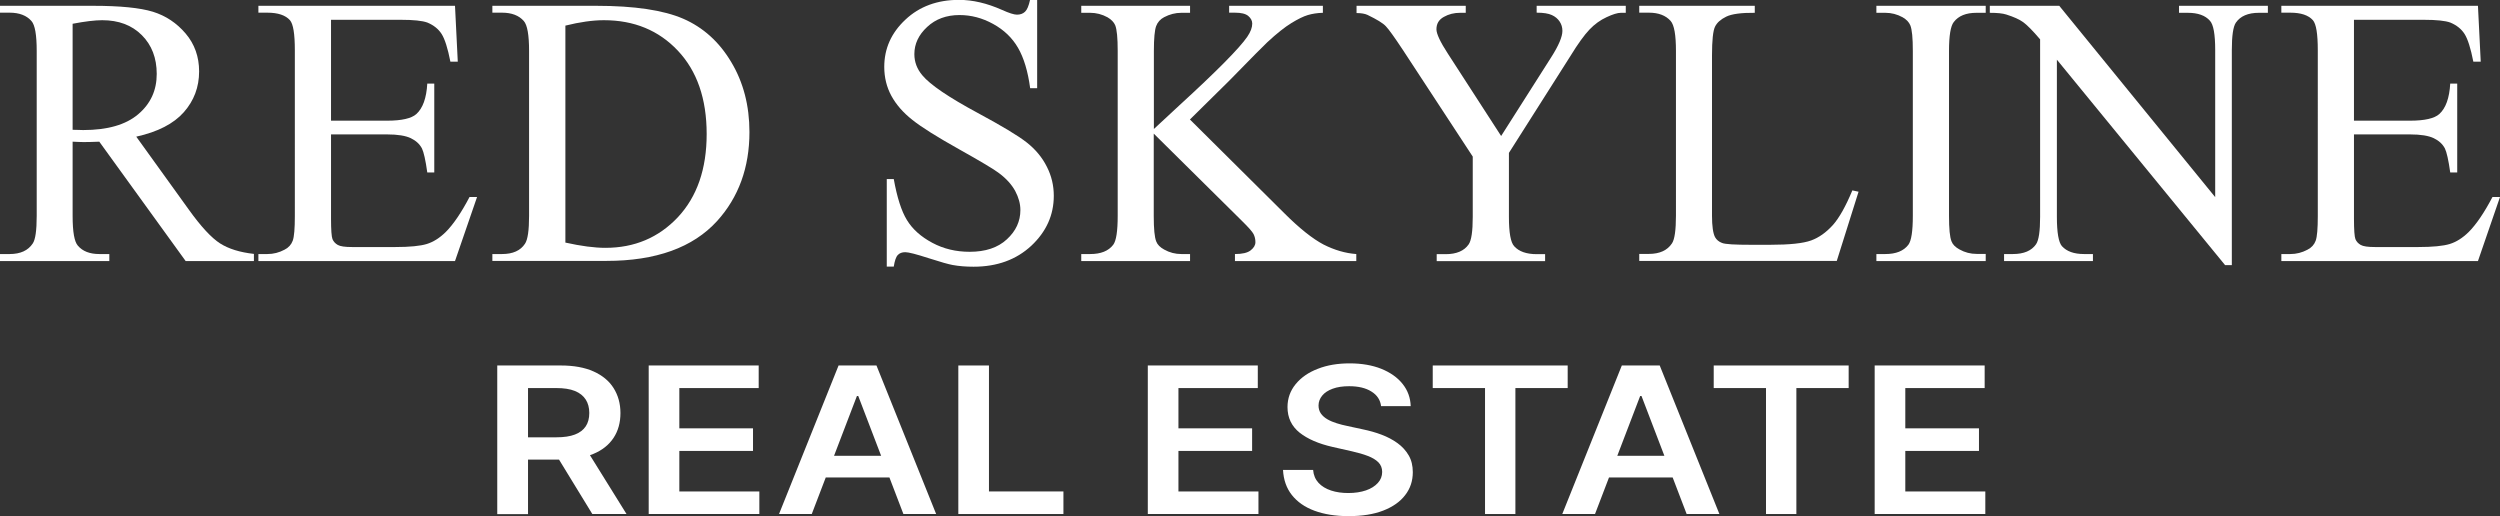<?xml version="1.0" encoding="utf-8"?>
<!-- Generator: Adobe Illustrator 24.3.0, SVG Export Plug-In . SVG Version: 6.00 Build 0)  -->
<svg version="1.1" id="Layer_1" xmlns="http://www.w3.org/2000/svg" xmlns:xlink="http://www.w3.org/1999/xlink" x="0px" y="0px"
	 viewBox="0 0 1893.4 391" style="enable-background:new 0 0 1893.4 391;" xml:space="preserve">
<rect x="0" y="0" width="1893.4" height="391" fill="#333333" stroke="none"/>
<style type="text/css">
	.st0{fill:#FFFFFF;}
</style>
<g>
	<path class="st0" d="M192.2,197.7h-51.6l-65.4-90.4c-4.8,0.2-8.8,0.3-11.8,0.3c-1.2,0-2.6,0-4-0.1c-1.4,0-2.9-0.1-4.4-0.2v56.1
		c0,12.2,1.3,19.7,4,22.7c3.6,4.2,9,6.3,16.2,6.3h7.6v5.3H0v-5.3h7.3c8.2,0,14-2.7,17.5-8c2-2.9,3-9.9,3-20.9V38.6
		c0-12.2-1.3-19.7-4-22.7c-3.7-4.2-9.2-6.3-16.5-6.3H0V4.4h70.4c20.5,0,35.6,1.5,45.4,4.5c9.7,3,18,8.5,24.8,16.5
		c6.8,8,10.2,17.6,10.2,28.7c0,11.9-3.9,22.2-11.6,30.9c-7.7,8.7-19.7,14.9-36,18.5l39.9,55.4c9.1,12.7,17,21.2,23.5,25.4
		c6.6,4.2,15.1,6.8,25.7,8V197.7z M55,98.3c1.8,0,3.4,0,4.7,0.1c1.3,0,2.4,0.1,3.3,0.1c18.4,0,32.3-4,41.7-12c9.4-8,14-18.1,14-30.5
		c0-12.1-3.8-21.9-11.3-29.4c-7.6-7.6-17.6-11.3-30-11.3c-5.5,0-13,0.9-22.4,2.7V98.3z"/>
	<path class="st0" d="M250.7,15v76.4h42.5c11,0,18.4-1.7,22.1-5c4.9-4.4,7.7-12.1,8.3-23.1h5.3v67.3h-5.3c-1.3-9.4-2.7-15.4-4-18.1
		c-1.7-3.3-4.5-5.9-8.4-7.8c-3.9-1.9-9.9-2.9-18-2.9h-42.5v63.7c0,8.6,0.4,13.8,1.1,15.6c0.8,1.9,2.1,3.3,4,4.4
		c1.9,1.1,5.5,1.6,10.8,1.6h32.8c10.9,0,18.9-0.8,23.8-2.3c4.9-1.5,9.7-4.5,14.3-9c5.9-5.9,11.9-14.8,18.1-26.6h5.7l-16.7,48.5
		H195.7v-5.3h6.8c4.6,0,8.9-1.1,13-3.3c3-1.5,5.1-3.8,6.2-6.8c1.1-3,1.6-9.3,1.6-18.7V38c0-12.3-1.2-19.8-3.7-22.7
		c-3.4-3.8-9.1-5.7-17.1-5.7h-6.8V4.4h148.9l2.1,42.3h-5.6c-2-10.2-4.2-17.1-6.6-20.9c-2.4-3.8-6-6.7-10.8-8.7
		c-3.8-1.4-10.5-2.1-20.1-2.1H250.7z"/>
	<path class="st0" d="M372.9,197.7v-5.3h7.3c8.2,0,14-2.6,17.4-7.8c2.1-3.1,3.1-10.2,3.1-21.1V38.6c0-12.1-1.3-19.6-4-22.7
		c-3.7-4.2-9.2-6.3-16.5-6.3h-7.3V4.4h78.7c28.9,0,50.9,3.3,65.9,9.8c15.1,6.6,27.2,17.5,36.3,32.8c9.2,15.3,13.8,33,13.8,53
		c0,26.9-8.2,49.4-24.5,67.4c-18.3,20.1-46.3,30.2-83.8,30.2H372.9z M428.1,183.7c12.1,2.7,22.2,4,30.4,4c22,0,40.3-7.7,54.9-23.2
		c14.5-15.5,21.8-36.5,21.8-63c0-26.7-7.3-47.7-21.8-63.1c-14.5-15.4-33.2-23.1-56-23.1c-8.6,0-18.3,1.4-29.2,4.1V183.7z"/>
	<path class="st0" d="M785.5,0v66.8h-5.3c-1.7-12.8-4.8-23-9.2-30.6c-4.4-7.6-10.7-13.6-18.9-18.1c-8.2-4.5-16.6-6.7-25.4-6.7
		c-9.9,0-18.1,3-24.5,9c-6.5,6-9.7,12.9-9.7,20.6c0,5.9,2,11.3,6.1,16.1c5.9,7.1,19.9,16.6,42,28.5c18,9.7,30.4,17.1,37,22.3
		c6.6,5.2,11.7,11.3,15.2,18.3c3.6,7,5.3,14.4,5.3,22.1c0,14.6-5.7,27.2-17,37.8c-11.4,10.6-26,15.9-43.8,15.9
		c-5.6,0-10.9-0.4-15.8-1.3c-2.9-0.5-9-2.2-18.3-5.2c-9.3-3-15.1-4.5-17.6-4.5c-2.4,0-4.3,0.7-5.6,2.1c-1.4,1.4-2.4,4.4-3.1,8.8
		h-5.3v-66.3h5.3c2.5,13.9,5.8,24.3,10,31.1c4.2,6.9,10.6,12.6,19.2,17.2c8.6,4.6,18,6.8,28.3,6.8c11.9,0,21.3-3.1,28.1-9.4
		c6.9-6.3,10.3-13.7,10.3-22.2c0-4.7-1.3-9.5-3.9-14.4c-2.6-4.8-6.7-9.4-12.2-13.5c-3.7-2.9-13.8-8.9-30.4-18.2
		s-28.3-16.6-35.3-22.2c-7-5.5-12.3-11.6-15.9-18.2c-3.6-6.6-5.4-14-5.4-21.9c0-13.9,5.3-25.8,16-35.8c10.6-10,24.2-15,40.6-15
		c10.3,0,21.1,2.5,32.6,7.6c5.3,2.4,9.1,3.6,11.3,3.6c2.5,0,4.5-0.7,6.1-2.2c1.6-1.5,2.8-4.4,3.8-8.9H785.5z"/>
	<path class="st0" d="M901.2,90.5l71.3,70.8c11.7,11.7,21.7,19.6,29.9,23.9c8.3,4.2,16.5,6.6,24.8,7.2v5.3h-91.9v-5.3
		c5.5,0,9.5-0.9,11.9-2.8s3.6-3.9,3.6-6.2s-0.5-4.3-1.4-6.1c-0.9-1.8-3.9-5.2-8.9-10.1l-66.7-66v62.3c0,9.8,0.6,16.2,1.9,19.4
		c0.9,2.4,2.9,4.4,6,6.1c4.1,2.3,8.4,3.4,13,3.4h6.6v5.3h-82.4v-5.3h6.8c8,0,13.8-2.3,17.4-7c2.3-3,3.4-10.4,3.4-21.9V38.6
		c0-9.8-0.6-16.3-1.9-19.5c-1-2.3-2.9-4.3-5.8-6c-4.2-2.3-8.6-3.4-13.1-3.4h-6.8V4.4h82.4v5.3h-6.6c-4.5,0-8.8,1.1-13,3.3
		c-2.9,1.5-5,3.8-6.1,6.8c-1.1,3-1.7,9.3-1.7,18.8v59.1c1.9-1.8,8.4-7.8,19.5-18.1c28.2-25.8,45.3-43.1,51.2-51.7
		c2.6-3.8,3.8-7.1,3.8-10c0-2.2-1-4.1-3-5.8c-2-1.7-5.4-2.5-10.1-2.5h-4.4V4.4h71v5.3c-4.2,0.1-8,0.7-11.4,1.7
		c-3.4,1-7.6,3.1-12.5,6.1c-4.9,3-11,7.8-18.2,14.5c-2.1,1.9-11.7,11.6-28.9,29.2L901.2,90.5z"/>
	<path class="st0" d="M1163.9,4.4h67.4v5.3h-3.7c-2.5,0-6.1,1.1-10.8,3.3c-4.8,2.2-9.1,5.3-13,9.4c-3.9,4.1-8.7,10.7-14.4,20
		l-46.6,73.4v48.5c0,11.9,1.3,19.3,4,22.2c3.6,4,9.3,6,17.1,6h6.3v5.3h-82.1v-5.3h6.8c8.2,0,14-2.5,17.4-7.4c2.1-3,3.1-10,3.1-20.8
		v-45.7l-53-80.9c-6.3-9.5-10.5-15.4-12.8-17.8c-2.2-2.4-6.9-5.2-13.9-8.6c-1.9-0.9-4.7-1.4-8.3-1.4V4.4h82.7v5.3h-4.3
		c-4.5,0-8.6,1-12.3,3.1c-3.8,2.1-5.6,5.2-5.6,9.4c0,3.4,2.9,9.6,8.7,18.5l40.3,62.3l37.9-59.6c5.7-8.9,8.5-15.6,8.5-20
		c0-2.7-0.7-5-2.1-7.1c-1.4-2.1-3.3-3.7-5.9-4.9c-2.6-1.2-6.4-1.8-11.5-1.8V4.4z"/>
	<path class="st0" d="M1402.9,144.2l4.7,1l-16.5,52.4h-149.6v-5.3h7.3c8.2,0,14-2.7,17.5-8c2-3,3-10.1,3-21.1V38.6
		c0-12.1-1.3-19.6-4-22.7c-3.7-4.2-9.2-6.3-16.5-6.3h-7.3V4.4h87.5v5.3c-10.3-0.1-17.5,0.9-21.6,2.9s-7,4.5-8.5,7.6
		c-1.5,3-2.3,10.3-2.3,21.8v121.4c0,7.9,0.8,13.3,2.3,16.2c1.1,2,2.9,3.5,5.3,4.4c2.4,1,9.8,1.4,22.2,1.4h14.1
		c14.8,0,25.2-1.1,31.2-3.3c6-2.2,11.4-6.1,16.4-11.6C1393,165,1397.9,156.2,1402.9,144.2z"/>
	<path class="st0" d="M1503.9,192.4v5.3h-82.8v-5.3h6.8c8,0,13.8-2.3,17.4-7c2.3-3,3.4-10.4,3.4-21.9V38.6c0-9.8-0.6-16.2-1.9-19.4
		c-1-2.4-2.9-4.4-5.8-6.1c-4.2-2.3-8.5-3.4-13.1-3.4h-6.8V4.4h82.8v5.3h-7c-7.9,0-13.6,2.3-17.2,7c-2.4,3-3.6,10.4-3.6,21.9v124.8
		c0,9.8,0.6,16.2,1.9,19.4c0.9,2.4,2.9,4.4,6,6.1c4.1,2.3,8.4,3.4,13,3.4H1503.9z"/>
	<path class="st0" d="M1507.2,4.4h52.4l118.1,144.9V37.9c0-11.9-1.3-19.3-4-22.2c-3.5-4-9.1-6-16.7-6h-6.7V4.4h67.3v5.3h-6.8
		c-8.2,0-14,2.5-17.4,7.4c-2.1,3-3.1,10-3.1,20.8v162.9h-5.1L1557.8,45.2v119c0,11.9,1.3,19.3,3.8,22.2c3.6,4,9.2,6,16.7,6h6.8v5.3
		h-67.3v-5.3h6.7c8.3,0,14.1-2.5,17.5-7.4c2.1-3,3.1-10,3.1-20.8V29.8c-5.6-6.6-9.9-10.9-12.8-13c-2.9-2.1-7.1-4-12.8-5.8
		c-2.8-0.9-6.9-1.3-12.5-1.3V4.4z"/>
	<path class="st0" d="M1782.8,15v76.4h42.5c11,0,18.4-1.7,22.1-5c4.9-4.4,7.7-12.1,8.3-23.1h5.3v67.3h-5.3c-1.3-9.4-2.7-15.4-4-18.1
		c-1.7-3.3-4.5-5.9-8.4-7.8c-3.9-1.9-9.9-2.9-18-2.9h-42.5v63.7c0,8.6,0.4,13.8,1.1,15.6c0.8,1.9,2.1,3.3,4,4.4
		c1.9,1.1,5.5,1.6,10.8,1.6h32.8c10.9,0,18.9-0.8,23.8-2.3c4.9-1.5,9.7-4.5,14.3-9c5.9-5.9,11.9-14.8,18.1-26.6h5.7l-16.7,48.5
		h-148.9v-5.3h6.8c4.6,0,8.9-1.1,13-3.3c3-1.5,5.1-3.8,6.2-6.8c1.1-3,1.6-9.3,1.6-18.7V38c0-12.3-1.2-19.8-3.7-22.7
		c-3.4-3.8-9.1-5.7-17.1-5.7h-6.8V4.4h148.9l2.1,42.3h-5.6c-2-10.2-4.2-17.1-6.6-20.9c-2.4-3.8-6-6.7-10.8-8.7
		c-3.8-1.4-10.5-2.1-20.1-2.1H1782.8z"/>
</g>
<g>
	<path class="st0" d="M376.6,389.3V276.8h48.1c9.8,0,18.1,1.5,24.8,4.5c6.7,3,11.8,7.2,15.2,12.6c3.4,5.4,5.2,11.7,5.2,18.9
		c0,7.2-1.7,13.5-5.2,18.8c-3.5,5.3-8.6,9.4-15.4,12.2s-15.1,4.3-24.9,4.3h-34.2v-16.9h31.1c5.8,0,10.5-0.7,14.1-2.1
		c3.7-1.4,6.4-3.5,8.2-6.2c1.8-2.7,2.7-6.1,2.7-10.1c0-4-0.9-7.4-2.7-10.2c-1.8-2.8-4.5-5-8.2-6.5c-3.7-1.5-8.4-2.2-14.2-2.2h-21.3
		v95.5H376.6z M442.8,338.3l31.7,51h-25.9l-31.2-51H442.8z"/>
	<path class="st0" d="M491.3,389.3V276.8h83.3v17.1h-60.1v30.5h55.8v17.1h-55.8v30.7h60.6v17.1H491.3z"/>
	<path class="st0" d="M614.8,389.3H590l45.1-112.5h28.7L709,389.3h-24.8l-34.2-89.4h-1L614.8,389.3z M615.6,345.2h67.6v16.4h-67.6
		V345.2z"/>
	<path class="st0" d="M725.8,389.3V276.8h23.2v95.4h56.4v17.1H725.8z"/>
	<path class="st0" d="M869.3,389.3V276.8h83.3v17.1h-60.1v30.5h55.8v17.1h-55.8v30.7h60.6v17.1H869.3z"/>
	<path class="st0" d="M1046,307.7c-0.6-4.8-3-8.5-7.4-11.2c-4.3-2.7-9.9-4-16.8-4c-4.8,0-9,0.6-12.5,1.9s-6.1,3-7.9,5.2
		c-1.8,2.2-2.8,4.7-2.8,7.5c0,2.3,0.6,4.4,1.8,6.1c1.2,1.7,2.9,3.2,5,4.4c2.1,1.2,4.5,2.2,7.1,3c2.6,0.8,5.2,1.5,7.8,2l12,2.6
		c4.8,1,9.5,2.3,14,4s8.5,3.8,12.1,6.4s6.4,5.7,8.5,9.3s3.1,7.9,3.1,12.7c0,6.6-1.9,12.4-5.8,17.4c-3.8,5-9.4,8.9-16.6,11.7
		c-7.2,2.8-16,4.2-26.2,4.2c-10,0-18.6-1.4-25.9-4.1c-7.3-2.7-13-6.7-17.1-11.9c-4.1-5.2-6.3-11.5-6.7-19h22.8
		c0.3,3.9,1.7,7.2,4.1,9.8c2.4,2.6,5.6,4.5,9.5,5.8c3.9,1.3,8.3,1.9,13.1,1.9c5,0,9.5-0.7,13.3-2c3.8-1.3,6.8-3.2,9-5.6
		c2.2-2.4,3.3-5.2,3.3-8.4c0-2.9-1-5.4-2.9-7.3s-4.6-3.5-8-4.8c-3.4-1.3-7.5-2.5-12-3.5l-14.6-3.3c-10.6-2.4-18.9-6-25-10.8
		c-6.1-4.9-9.2-11.3-9.2-19.4c0-6.6,2.1-12.4,6.2-17.4c4.1-5,9.7-8.9,16.8-11.6c7.1-2.8,15.1-4.1,24.1-4.1c9.1,0,17.1,1.4,23.9,4.1
		c6.9,2.8,12.3,6.6,16.2,11.5c3.9,4.9,5.9,10.5,6.1,16.8H1046z"/>
	<path class="st0" d="M1085.1,293.9v-17.1h102.2v17.1h-39.6v95.4h-23v-95.4H1085.1z"/>
	<path class="st0" d="M1208,389.3h-24.8l45.1-112.5h28.7l45.2,112.5h-24.8l-34.2-89.4h-1L1208,389.3z M1208.8,345.2h67.6v16.4h-67.6
		V345.2z"/>
	<path class="st0" d="M1297.9,293.9v-17.1h102.2v17.1h-39.6v95.4h-23v-95.4H1297.9z"/>
	<path class="st0" d="M1419.8,389.3V276.8h83.3v17.1H1443v30.5h55.8v17.1H1443v30.7h60.6v17.1H1419.8z"/>
</g>
</svg>
